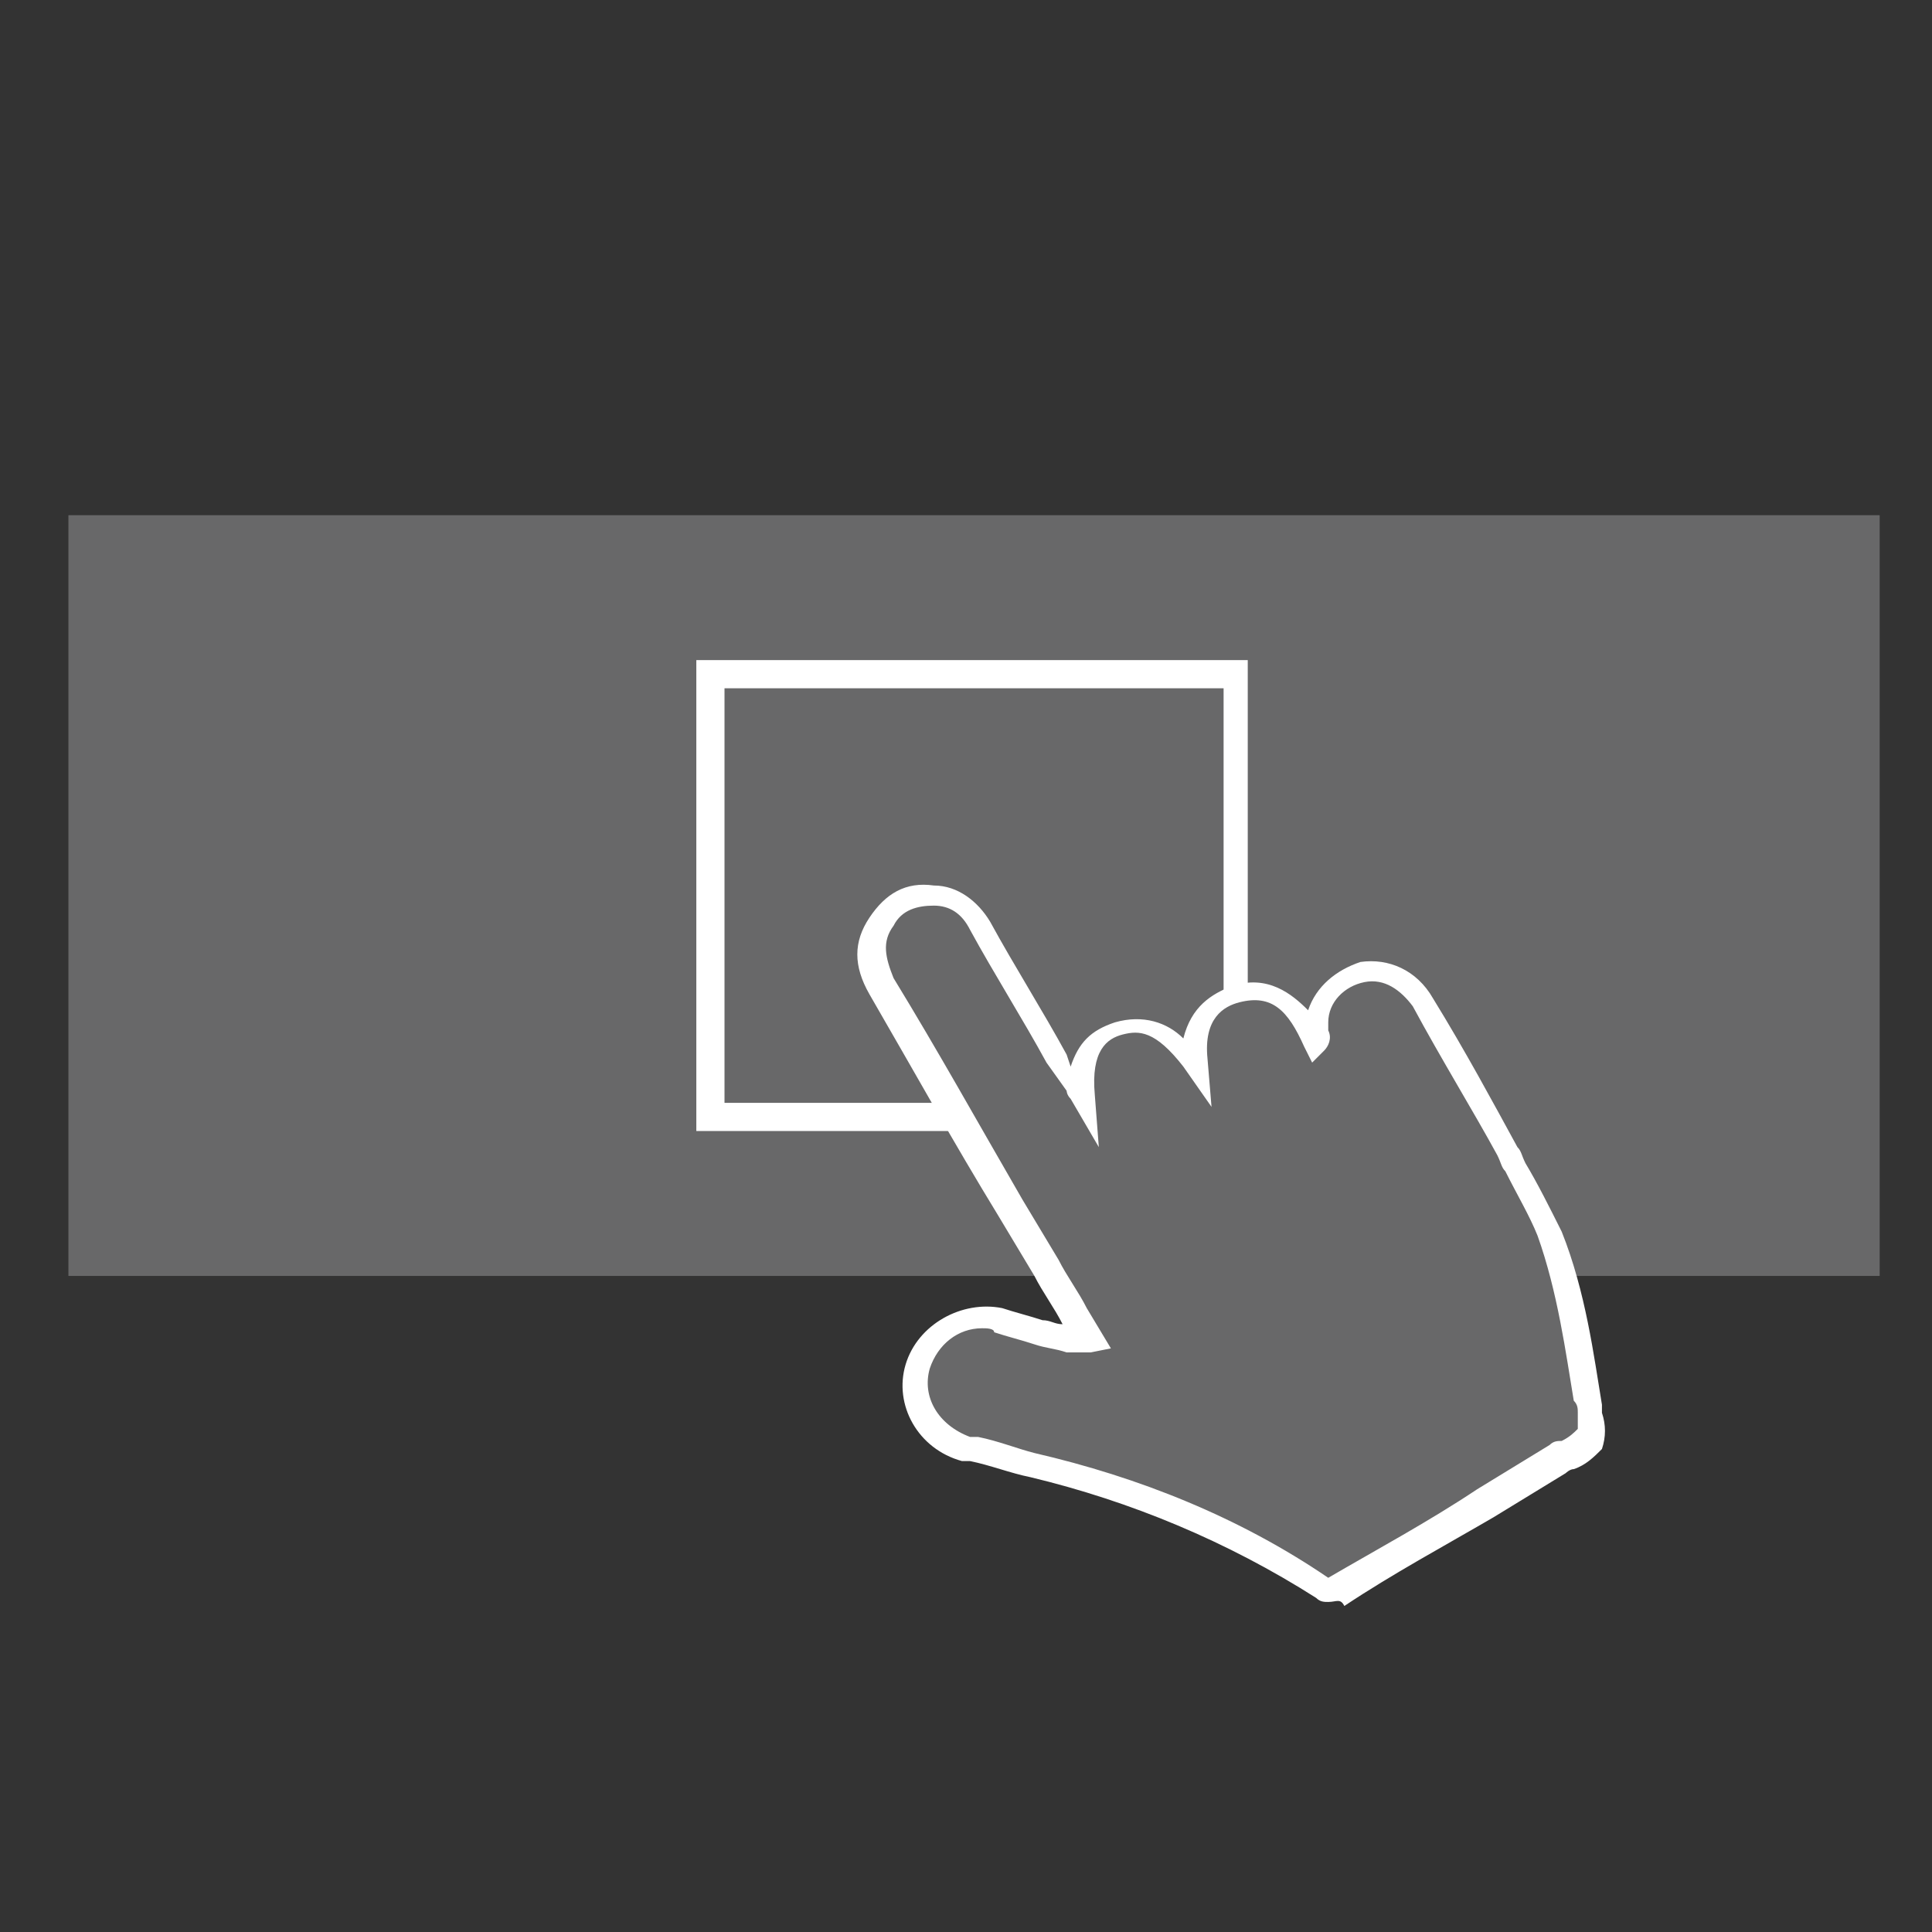 <?xml version="1.0" encoding="UTF-8"?> <!-- Generator: Adobe Illustrator 21.0.2, SVG Export Plug-In . SVG Version: 6.00 Build 0) --> <svg xmlns="http://www.w3.org/2000/svg" xmlns:xlink="http://www.w3.org/1999/xlink" id="Layer_1" x="0px" y="0px" viewBox="0 0 48 48" style="enable-background:new 0 0 48 48;" xml:space="preserve"><rect x="0" y="0" width="48" height="48" fill="#333333" stroke="none"/> <rect x="1.7" y="12.8" style="fill:#686869;" width="45" height="18.9"></rect> <g> <rect x="17.7" y="16.7" style="fill:#686869;" width="13" height="11"></rect> <path style="fill:#FFFFFF;" d="M31,28.1H17.3V16.4H31V28.1z M18,27.4h12.4V17.1H18V27.4z"></path> </g> <g> <path style="fill:#686869;" d="M26.9,27.4c0-1,0.3-1.6,0.9-1.8c0.7-0.2,1.3,0,1.9,0.9c-0.1-0.9,0.1-1.5,1-1.8 c1.1-0.3,1.6,0.4,2,1.3c0.1-0.1,0-0.2,0-0.3c0-0.1,0-0.2,0-0.3c0.1-0.7,0.5-1.1,1.2-1.3c0.6-0.1,1.2,0.2,1.5,0.7 c0.7,1.2,1.4,2.4,2.1,3.7c0.4,0.6,0.8,1.3,1,2c0.5,1.4,0.8,2.8,0.9,4.2c0,0.3,0.2,0.7,0,0.9c-0.2,0.2-0.5,0.3-0.8,0.5 c-1.9,1.1-3.7,2.1-5.6,3.2c-0.1,0.1-0.2,0.1-0.4,0c-2.2-1.4-4.7-2.5-7.2-3c-0.5-0.1-1.1-0.3-1.6-0.4c-0.9-0.3-1.4-1.1-1.2-2 c0.2-0.9,1.1-1.4,2.1-1.1c0.6,0.2,1.2,0.3,1.8,0.5c0.1,0,0.2,0.1,0.4,0.1c-0.4-0.6-0.7-1.2-1.1-1.8c-1.3-2.3-2.7-4.6-4-7 c-0.3-0.5-0.4-1.1,0-1.6c0.3-0.5,0.7-0.7,1.3-0.7c0.5,0,0.9,0.3,1.2,0.8c0.8,1.3,1.5,2.7,2.3,4C26.8,27.1,26.8,27.2,26.9,27.4z"></path> <path style="fill:#FFFFFF;" d="M33,39.8c-0.1,0-0.2,0-0.3-0.1c-2.2-1.4-4.6-2.4-7.1-3c-0.5-0.1-1-0.3-1.5-0.4l-0.2,0 c-1.1-0.3-1.7-1.4-1.4-2.4c0.3-1,1.4-1.6,2.4-1.4c0.3,0.1,0.7,0.2,1,0.3c0.2,0,0.3,0.1,0.5,0.1l0,0c-0.2-0.4-0.5-0.8-0.7-1.2 l-0.9-1.5c-1.1-1.8-2.1-3.6-3.2-5.5c-0.4-0.7-0.4-1.3,0-1.9c0.4-0.6,0.9-0.9,1.6-0.8c0.6,0,1.1,0.4,1.4,0.9 c0.6,1.1,1.3,2.2,1.9,3.3l0.1,0.3c0.2-0.6,0.5-0.9,1.1-1.1c0.7-0.2,1.3,0,1.7,0.4c0.2-0.8,0.7-1.1,1.2-1.3c0.9-0.3,1.5,0.2,1.9,0.6 c0.2-0.6,0.7-1,1.3-1.2c0.7-0.1,1.4,0.2,1.8,0.9c0.8,1.3,1.5,2.6,2.1,3.7c0.1,0.1,0.1,0.2,0.2,0.4c0.3,0.5,0.6,1.1,0.9,1.7 c0.6,1.5,0.8,3.1,1,4.3c0,0.1,0,0.2,0,0.2c0.1,0.3,0.1,0.6,0,0.9c-0.2,0.2-0.4,0.4-0.7,0.5c-0.1,0-0.2,0.1-0.2,0.1l-1.8,1.1 c-1.2,0.7-2.5,1.4-3.7,2.2C33.3,39.7,33.2,39.8,33,39.8z M33.1,39.2L33.1,39.2L33.1,39.2z M24.4,33c-0.6,0-1.1,0.4-1.3,1 c-0.2,0.7,0.2,1.4,1,1.7l0.2,0c0.5,0.1,1,0.3,1.4,0.4c2.6,0.6,5.1,1.6,7.3,3.1c0,0,0,0,0,0c0,0,0,0,0,0c1.2-0.7,2.5-1.4,3.7-2.2 l1.8-1.1c0.1-0.1,0.2-0.1,0.3-0.1c0.2-0.1,0.3-0.2,0.4-0.3c0-0.1,0-0.3,0-0.4c0-0.1,0-0.2-0.1-0.3c-0.2-1.2-0.4-2.7-0.9-4.1 c-0.2-0.5-0.5-1-0.8-1.6c-0.1-0.1-0.1-0.2-0.2-0.4c-0.6-1.1-1.4-2.4-2.1-3.7c-0.3-0.4-0.7-0.7-1.2-0.6c-0.5,0.1-0.9,0.5-0.9,1 c0,0,0,0.1,0,0.1c0,0,0,0.1,0,0.1c0.1,0.2,0,0.4-0.1,0.5l-0.3,0.3l-0.2-0.4c-0.4-0.9-0.8-1.3-1.6-1.1c-0.4,0.1-0.9,0.4-0.8,1.4 l0.1,1.2l-0.7-1c-0.7-0.9-1.1-0.9-1.5-0.8c-0.4,0.1-0.8,0.4-0.7,1.5l0.1,1.3l-0.7-1.2c-0.1-0.1-0.1-0.2-0.1-0.2L26,26.4 c-0.6-1.1-1.3-2.2-1.9-3.3c-0.2-0.4-0.5-0.6-0.9-0.6c-0.4,0-0.8,0.1-1,0.5c-0.3,0.4-0.2,0.8,0,1.3c1.1,1.8,2.1,3.6,3.2,5.5l0.9,1.5 c0.2,0.4,0.5,0.8,0.7,1.2l0.6,1l-0.5,0.1c-0.2,0-0.4,0-0.5,0c0,0,0,0-0.1,0c-0.3-0.1-0.5-0.1-0.8-0.2c-0.3-0.1-0.7-0.2-1-0.3 C24.7,33,24.5,33,24.4,33z"></path> </g> </svg> 